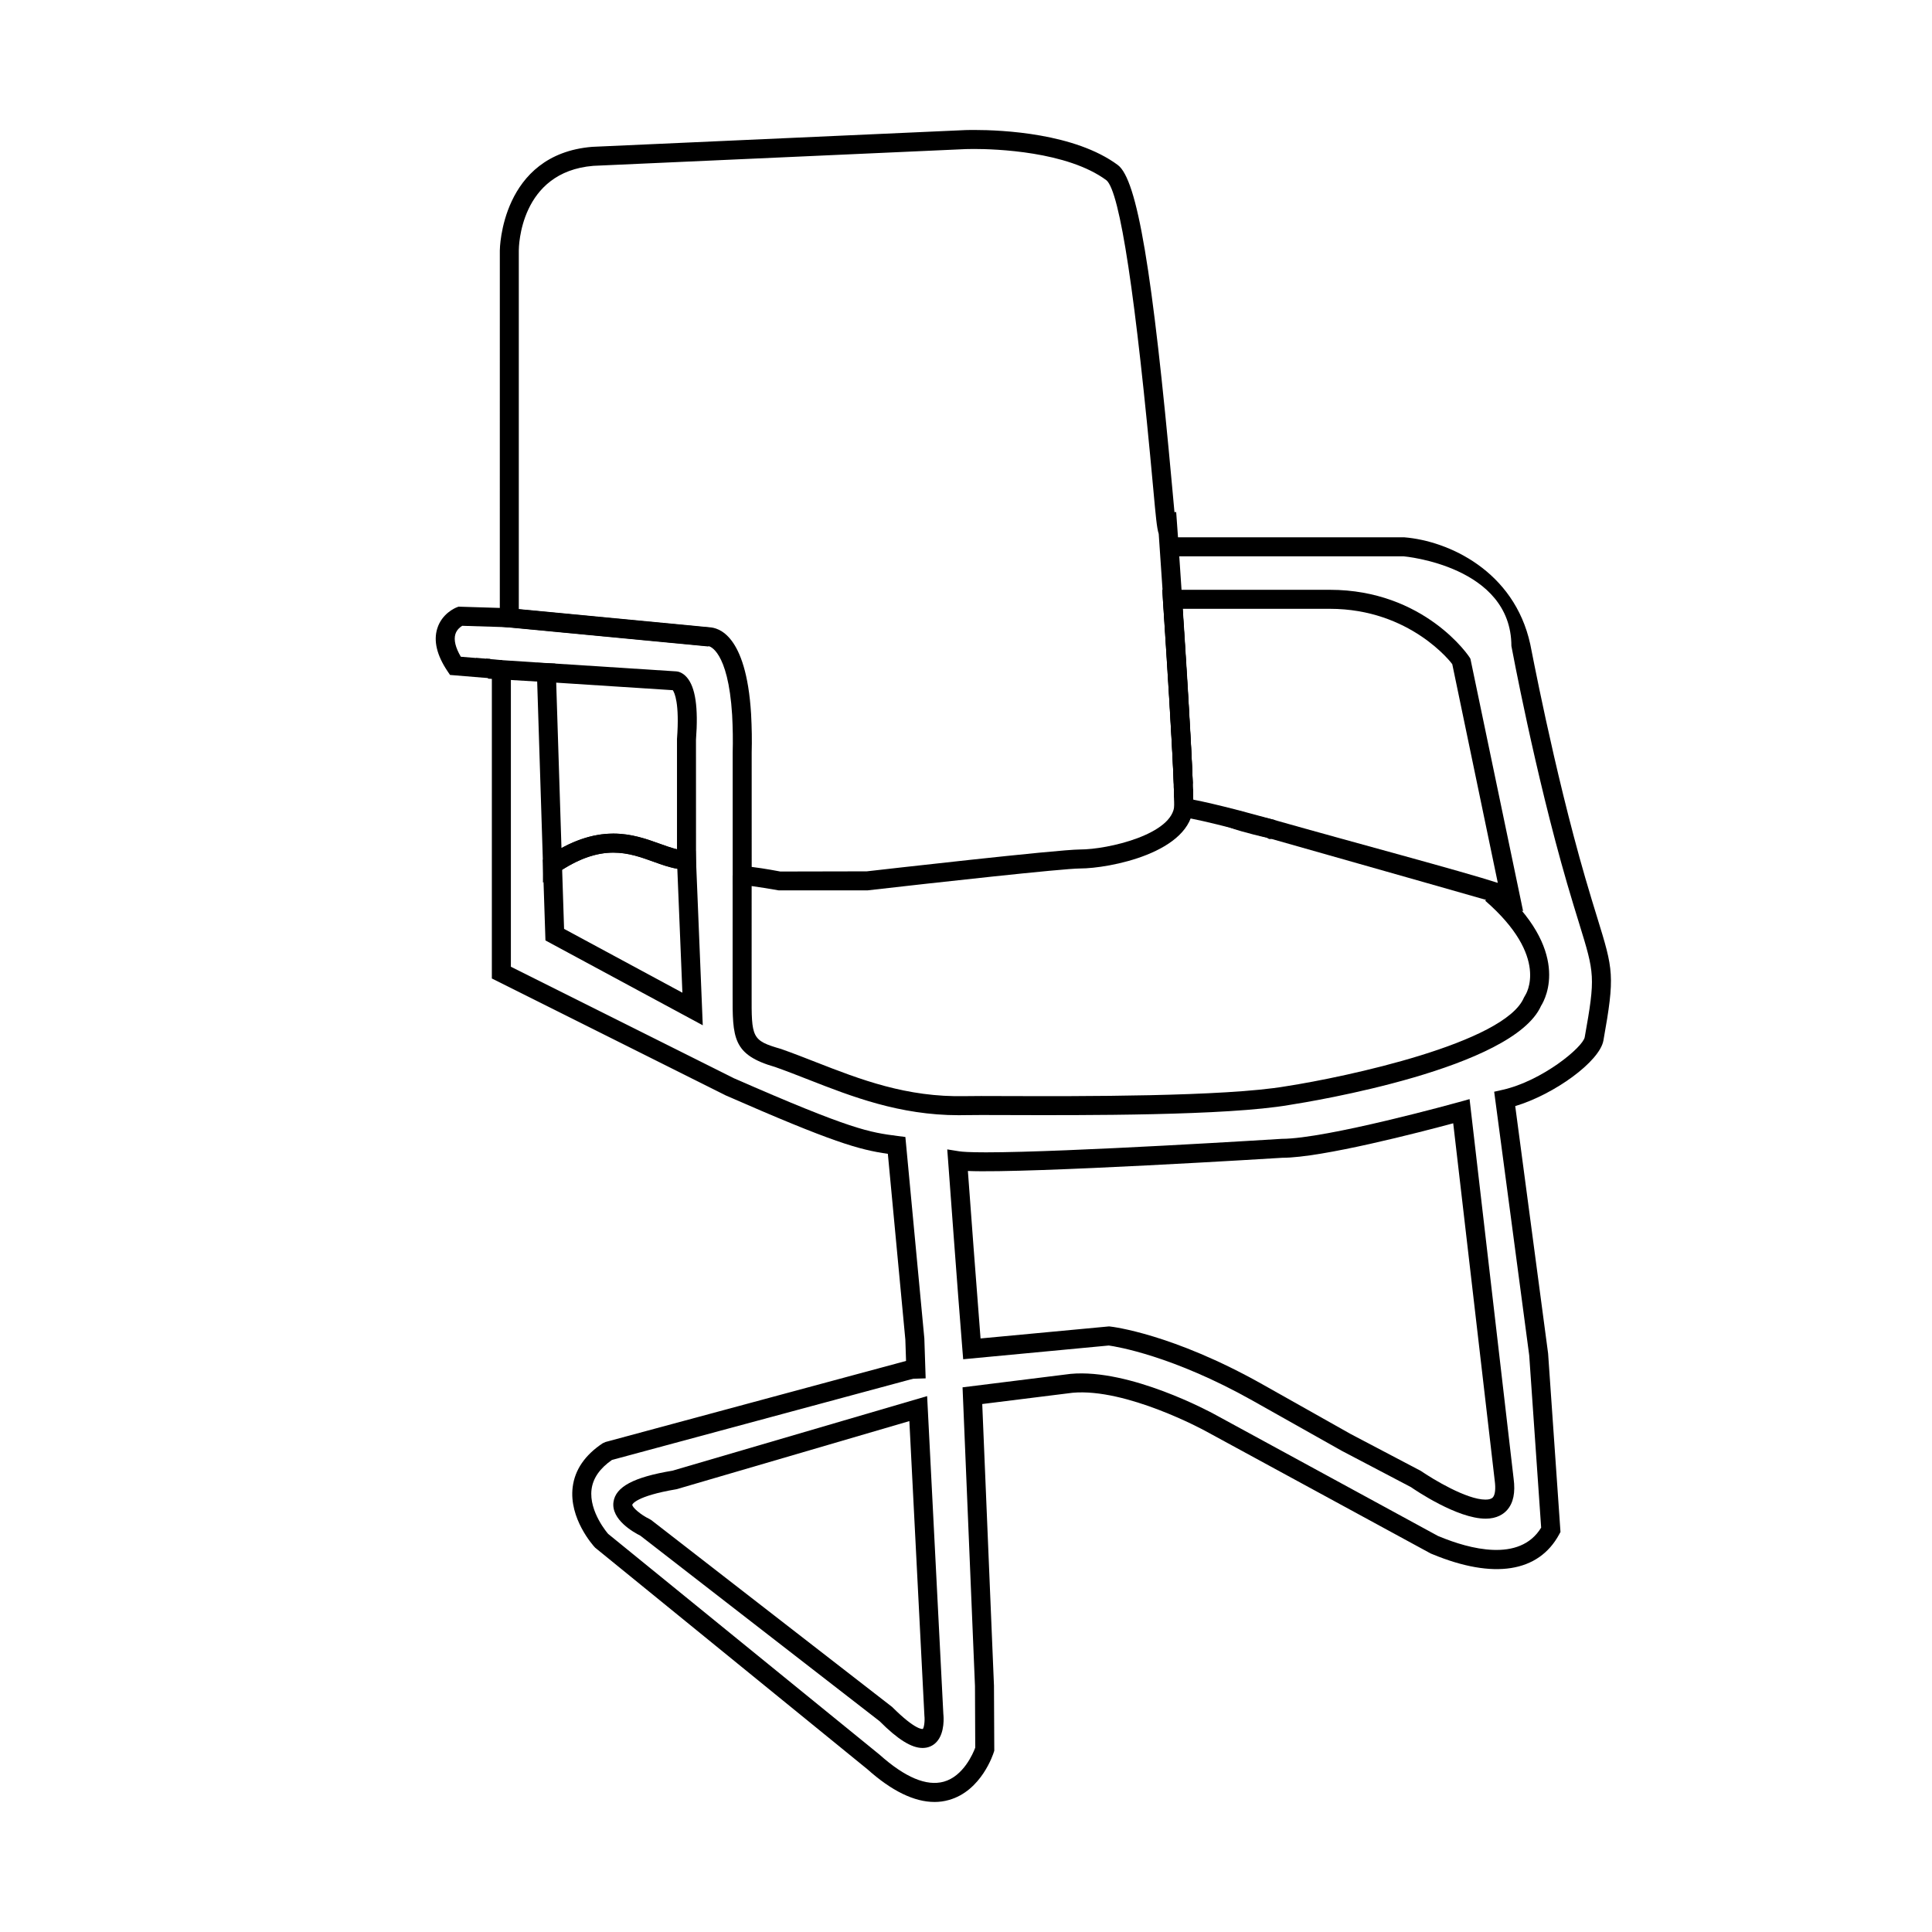 <?xml version="1.0" encoding="UTF-8"?>
<!-- Uploaded to: SVG Repo, www.svgrepo.com, Generator: SVG Repo Mixer Tools -->
<svg fill="#000000" width="800px" height="800px" version="1.1" viewBox="144 144 512 512" xmlns="http://www.w3.org/2000/svg">
 <g>
  <path d="m460.2 355.32h-5.039c0-0.555 0-1.199-0.047-1.844l5.027-0.348c0.059 0.77 0.059 1.535 0.059 2.191z"/>
  <path d="m455.06 351.78c-0.5-13.898-2.281-40.859-2.82-48.793l5.027-0.336c0.535 7.949 2.328 34.98 2.832 48.949z"/>
  <path d="m331.69 315.32-55.23-5.269v-2.289l2.516-0.027 0.234-2.477 53.453 5.117z"/>
  <path d="m272.79 318.56 1.113 0.051-0.234 5.031-1.113-0.051z"/>
  <path d="m330.24 415.71-41.691-22.484-0.699-21.375 1.152-0.781c6.117-4.141 11.855-6.156 17.531-6.156 4.832 0 8.805 1.43 12.309 2.691 2.664 0.957 4.961 1.785 7.125 1.82l2.383 0.039zm-36.754-25.547 31.355 16.914-1.344-32.844c-2.125-0.363-4.203-1.109-6.359-1.891-3.269-1.18-6.648-2.394-10.605-2.394-4.301 0-8.746 1.484-13.559 4.535z"/>
  <path d="m373.99 379.95h-23.676c-0.535-0.055-6.367-1.18-9.801-1.414l-2.344-0.16v-35c0.086-3.188 0.039-6.312-0.145-9.895-1.062-17.277-6.121-18.219-6.172-18.219l-55.398-5.266 0.004-99.629c0-0.25 0.281-25.473 24.48-27.453l98.836-4.438c0.012 0 0.852-0.035 2.312-0.035 7.699 0 26.828 0.906 38.145 9.289 5.144 3.836 9.191 27.879 14.445 85.773 0.211 2.312 0.406 4.484 0.57 6.223l0.457-0.023c0 0.031 0.707 9.551 1.512 22.043 0.039 0.629 0.055 0.852 0.055 1.066v0.672c1.148 17.551 2.394 37.016 2.828 48.105 0 0.57-0.004 1.039 0.039 1.465l0.059 2.262c0.055 0.641 0.055 1.41 0.055 2.066-0.363 12.664-22.453 16.777-30.027 16.777-4.516 0-38.664 3.777-56.094 5.773zm-30.777-6.207c3.465 0.422 7.379 1.18 7.582 1.219l22.902-0.047c3.527-0.402 50.699-5.793 56.527-5.793 7.371 0 24.762-4.019 24.988-11.812 0-0.48 0-1.125-0.051-1.809l-0.055-2.195c-0.047-0.332-0.051-0.973-0.051-1.613-0.434-11.109-1.707-30.969-2.867-48.703l-0.176-2.684h0.07c-0.395-5.984-0.754-11.199-1.012-14.836-0.5-1.5-0.785-4.695-1.406-11.496-4.68-51.531-8.867-79.184-12.449-82.203-10.379-7.691-29.508-8.293-35.129-8.293-1.305 0-2.07 0.031-2.098 0.031l-98.742 4.438c-19.531 1.598-19.758 21.574-19.758 22.426v95.043l50.566 4.82c2.16 0.145 9.684 1.633 10.992 22.957 0.195 3.742 0.246 6.992 0.156 10.246l0.004 30.305z"/>
  <path d="m276.62 323.97-13.359-1.102-0.68-1.012c-2.828-4.223-3.727-8.031-2.695-11.316 1.234-3.949 4.731-5.422 5.133-5.578l0.484-0.191 13.562 0.418-0.156 5.039-12.418-0.383c-0.523 0.312-1.457 1.027-1.82 2.246-0.453 1.523 0.051 3.566 1.457 5.953l4.035 0.332v-0.051l6.949 0.629z"/>
  <path d="m388.49 607.23c-2.941 0-6.566-2.258-11.387-7.098l-63.391-49.152c-1.785-0.891-7.793-4.258-7.133-8.938 0.57-4.035 5.387-6.594 15.617-8.293l67.504-19.77 4.297 84.246c0.082 0.66 0.441 4.898-1.727 7.336-0.977 1.094-2.281 1.668-3.781 1.668zm-3.5-86.625-61.676 18.047c-10.965 1.84-11.742 4.074-11.75 4.098-0.09 0.648 2.152 2.656 4.566 3.809l0.465 0.281 63.832 49.523c6.387 6.375 8.137 5.828 8.133 5.824 0.297-0.293 0.586-2.004 0.414-3.551z"/>
  <path d="m384.27 509.44-0.344-10.418-4.637-49.246c-7.672-1.102-14.594-3.047-42.98-15.488l-61.965-30.98 0.004-81.863h5.039v78.75l59.066 29.535c31.391 13.754 35.945 14.344 43.484 15.324l1.996 0.258 5.027 53.395 0.348 10.574z"/>
  <path d="m274.34 321.38v-0.301h5.039z"/>
  <path d="m287.89 377.9v-5.047l-1.691-53.223 4.934 0.223 32.039 2.066c0.43 0.02 1.648 0.215 2.82 1.551 2.301 2.609 3.102 8.031 2.449 16.574l0.012 34.461-2.559-0.039c-3.004-0.051-5.793-1.055-8.746-2.117-3.269-1.18-6.648-2.394-10.605-2.394-4.644 0-9.457 1.727-14.711 5.289zm18.645-12.988c4.832 0 8.805 1.43 12.309 2.691 1.641 0.59 3.148 1.133 4.566 1.465v-29.223c0.719-9.543-0.672-12.312-1.113-12.938l-30.898-1.996 1.395 43.828c4.731-2.574 9.262-3.828 13.742-3.828z"/>
  <path d="m287.39 324.68-14.055-0.828v-5.035l3.652 0.129 10.727 0.707z"/>
  <path d="m290.9 324.89-3.562-0.207 0.344-5.027 3.477 0.199z"/>
  <path d="m391.66 621.54c-5.379 0-11.359-2.91-17.82-8.695l-72.129-58.703c-0.551-0.562-6.977-7.769-5.945-16.043 0.57-4.586 3.25-8.496 7.957-11.621l0.734-0.332 81.656-22.023 1.316 4.867-81.254 21.91c-3.219 2.231-5.039 4.863-5.41 7.824-0.734 5.91 4.348 11.715 4.402 11.773l71.934 58.516c6.758 6.039 12.438 8.41 17.008 7.152 5.219-1.449 7.789-7.543 8.34-9.02l-0.07-16.324-3.293-79.164 28.637-3.566c15.73-1.441 37.137 10.168 38.043 10.66l59.332 32.305c0.02 0 0.223 0.082 0.48 0.188 7.644 3.16 21.137 6.957 26.844-2.402l-3.164-45.66-9.285-69.863 2.242-0.508c10.535-2.379 21.285-11.309 21.754-13.949 2.867-16.047 2.625-16.844-1.48-30.152-0.891-2.883-1.953-6.324-3.195-10.594-8.559-29.492-14.691-62.59-14.758-62.922-0.039-21.199-28.301-23.746-28.586-23.766l-61.258 0.004v-5.039h61.465c11.68 0.945 29.125 8.871 33.379 28.34 0.047 0 6.125 32.777 14.594 61.973 1.23 4.231 2.281 7.648 3.164 10.508 4.266 13.828 4.715 15.277 1.629 32.527-0.988 5.543-12.918 14.242-23.371 17.387l8.711 65.539 3.281 47.316-0.348 0.645c-5.461 10.082-17.387 11.949-33.547 5.266l-0.484-0.195-59.824-32.531c-0.211-0.117-20.852-11.355-35.09-10.07l-23.945 2.984 3.109 74.629 0.082 17.234-0.117 0.371c-0.125 0.418-3.273 10.309-11.926 12.699-1.227 0.352-2.492 0.527-3.793 0.527z"/>
  <path d="m537.68 546.46c-7.461 0-18.531-7.5-19.766-8.359l-18.328-9.617-23.598-13.285c-21.246-11.941-36.137-14.344-38.152-14.625l-38.582 3.641-0.207-2.539c-1.211-14.773-3.777-49.898-3.777-49.898l-0.238-3.176 3.144 0.504c0.789 0.125 2.672 0.277 7.141 0.277 21.602 0 77.789-3.543 78.359-3.578 11.863-0.004 46.594-9.645 46.941-9.738l2.836-0.789 11.672 100.57c0.492 3.691-0.059 6.422-1.699 8.297-0.926 1.062-2.676 2.32-5.746 2.32zm-99.781-50.949 0.25 0.023c0.664 0.07 16.555 1.926 40.309 15.27l23.531 13.25 18.523 9.738c3.266 2.231 12.16 7.621 17.16 7.621 0.945 0 1.605-0.203 1.961-0.605 0.59-0.676 0.77-2.262 0.492-4.352l-11.008-94.773c-8.715 2.348-34.816 9.141-45.293 9.141-0.441 0.035-67.188 4.172-83.324 3.5 0.598 8.172 2.324 31.441 3.356 44.379z"/>
  <path d="m398.08 439.54c-15.719 0-28.449-4.977-39.734-9.391-3.004-1.176-5.949-2.328-8.898-3.371-11.336-3.254-11.324-7.68-11.297-19.496l0.004-31.27h5.039l-0.004 31.285c-0.031 11.734-0.031 12.438 7.801 14.691 3.141 1.109 6.141 2.281 9.184 3.473 11.84 4.629 24.078 9.371 39.633 9.027 1.84-0.047 5.707-0.035 10.863-0.016 18.824 0.059 57.977 0.191 74.188-2.609 15.844-2.457 57.949-11.453 62.996-23.484l0.277-0.492c0.262-0.387 6.644-10.246-10.539-25.195l3.305-3.805c19.477 16.941 12.785 29.629 11.504 31.664-7.422 16.641-60.66 25.336-66.73 26.277-16.594 2.867-54.613 2.742-75.016 2.676-5.098-0.016-8.914-0.031-10.723 0.016-0.621 0.008-1.234 0.02-1.852 0.02z"/>
  <path d="m547.64 385.47-4.141-1.367c-0.324-0.105-37.68-10.75-62.441-17.754h-0.73l-0.699-0.418c-3.144-0.852-6.121-1.664-8.887-2.387-6.231-1.613-10.488-2.574-13.395-3.019l-2.137-0.328v-2.82c0-0.551 0-1.195-0.051-1.883-0.004-0.734-0.004-1.375-0.051-2.019-0.051-0.508-0.055-1.148-0.055-1.785-0.434-11.109-1.707-30.969-2.867-48.703l-0.176-2.684h44.406c24.98 0 36.984 17.551 37.266 18.297zm-64.941-23.891c19.559 5.543 48.715 13.297 58.234 16.391l-12.066-57.957c-0.125-0.223-11.062-14.672-32.445-14.672h-39.023c1.113 17.059 2.281 35.547 2.699 46.254 0 0.57-0.004 1.039 0.039 1.465 0.059 0.84 0.059 1.605 0.059 2.262 0.016 0.191 0.023 0.395 0.035 0.598 2.898 0.551 6.723 1.445 11.785 2.754 2.793 0.734 5.777 1.543 8.934 2.402z"/>
  <path d="m480.76 366.24c-7.078-1.578-10.113-2.664-10.23-2.711l-1.664-0.605v-1.77l2.535-0.023 0.84-2.344c0.023 0.012 2.918 1.039 9.613 2.527z"/>
 </g>
</svg>